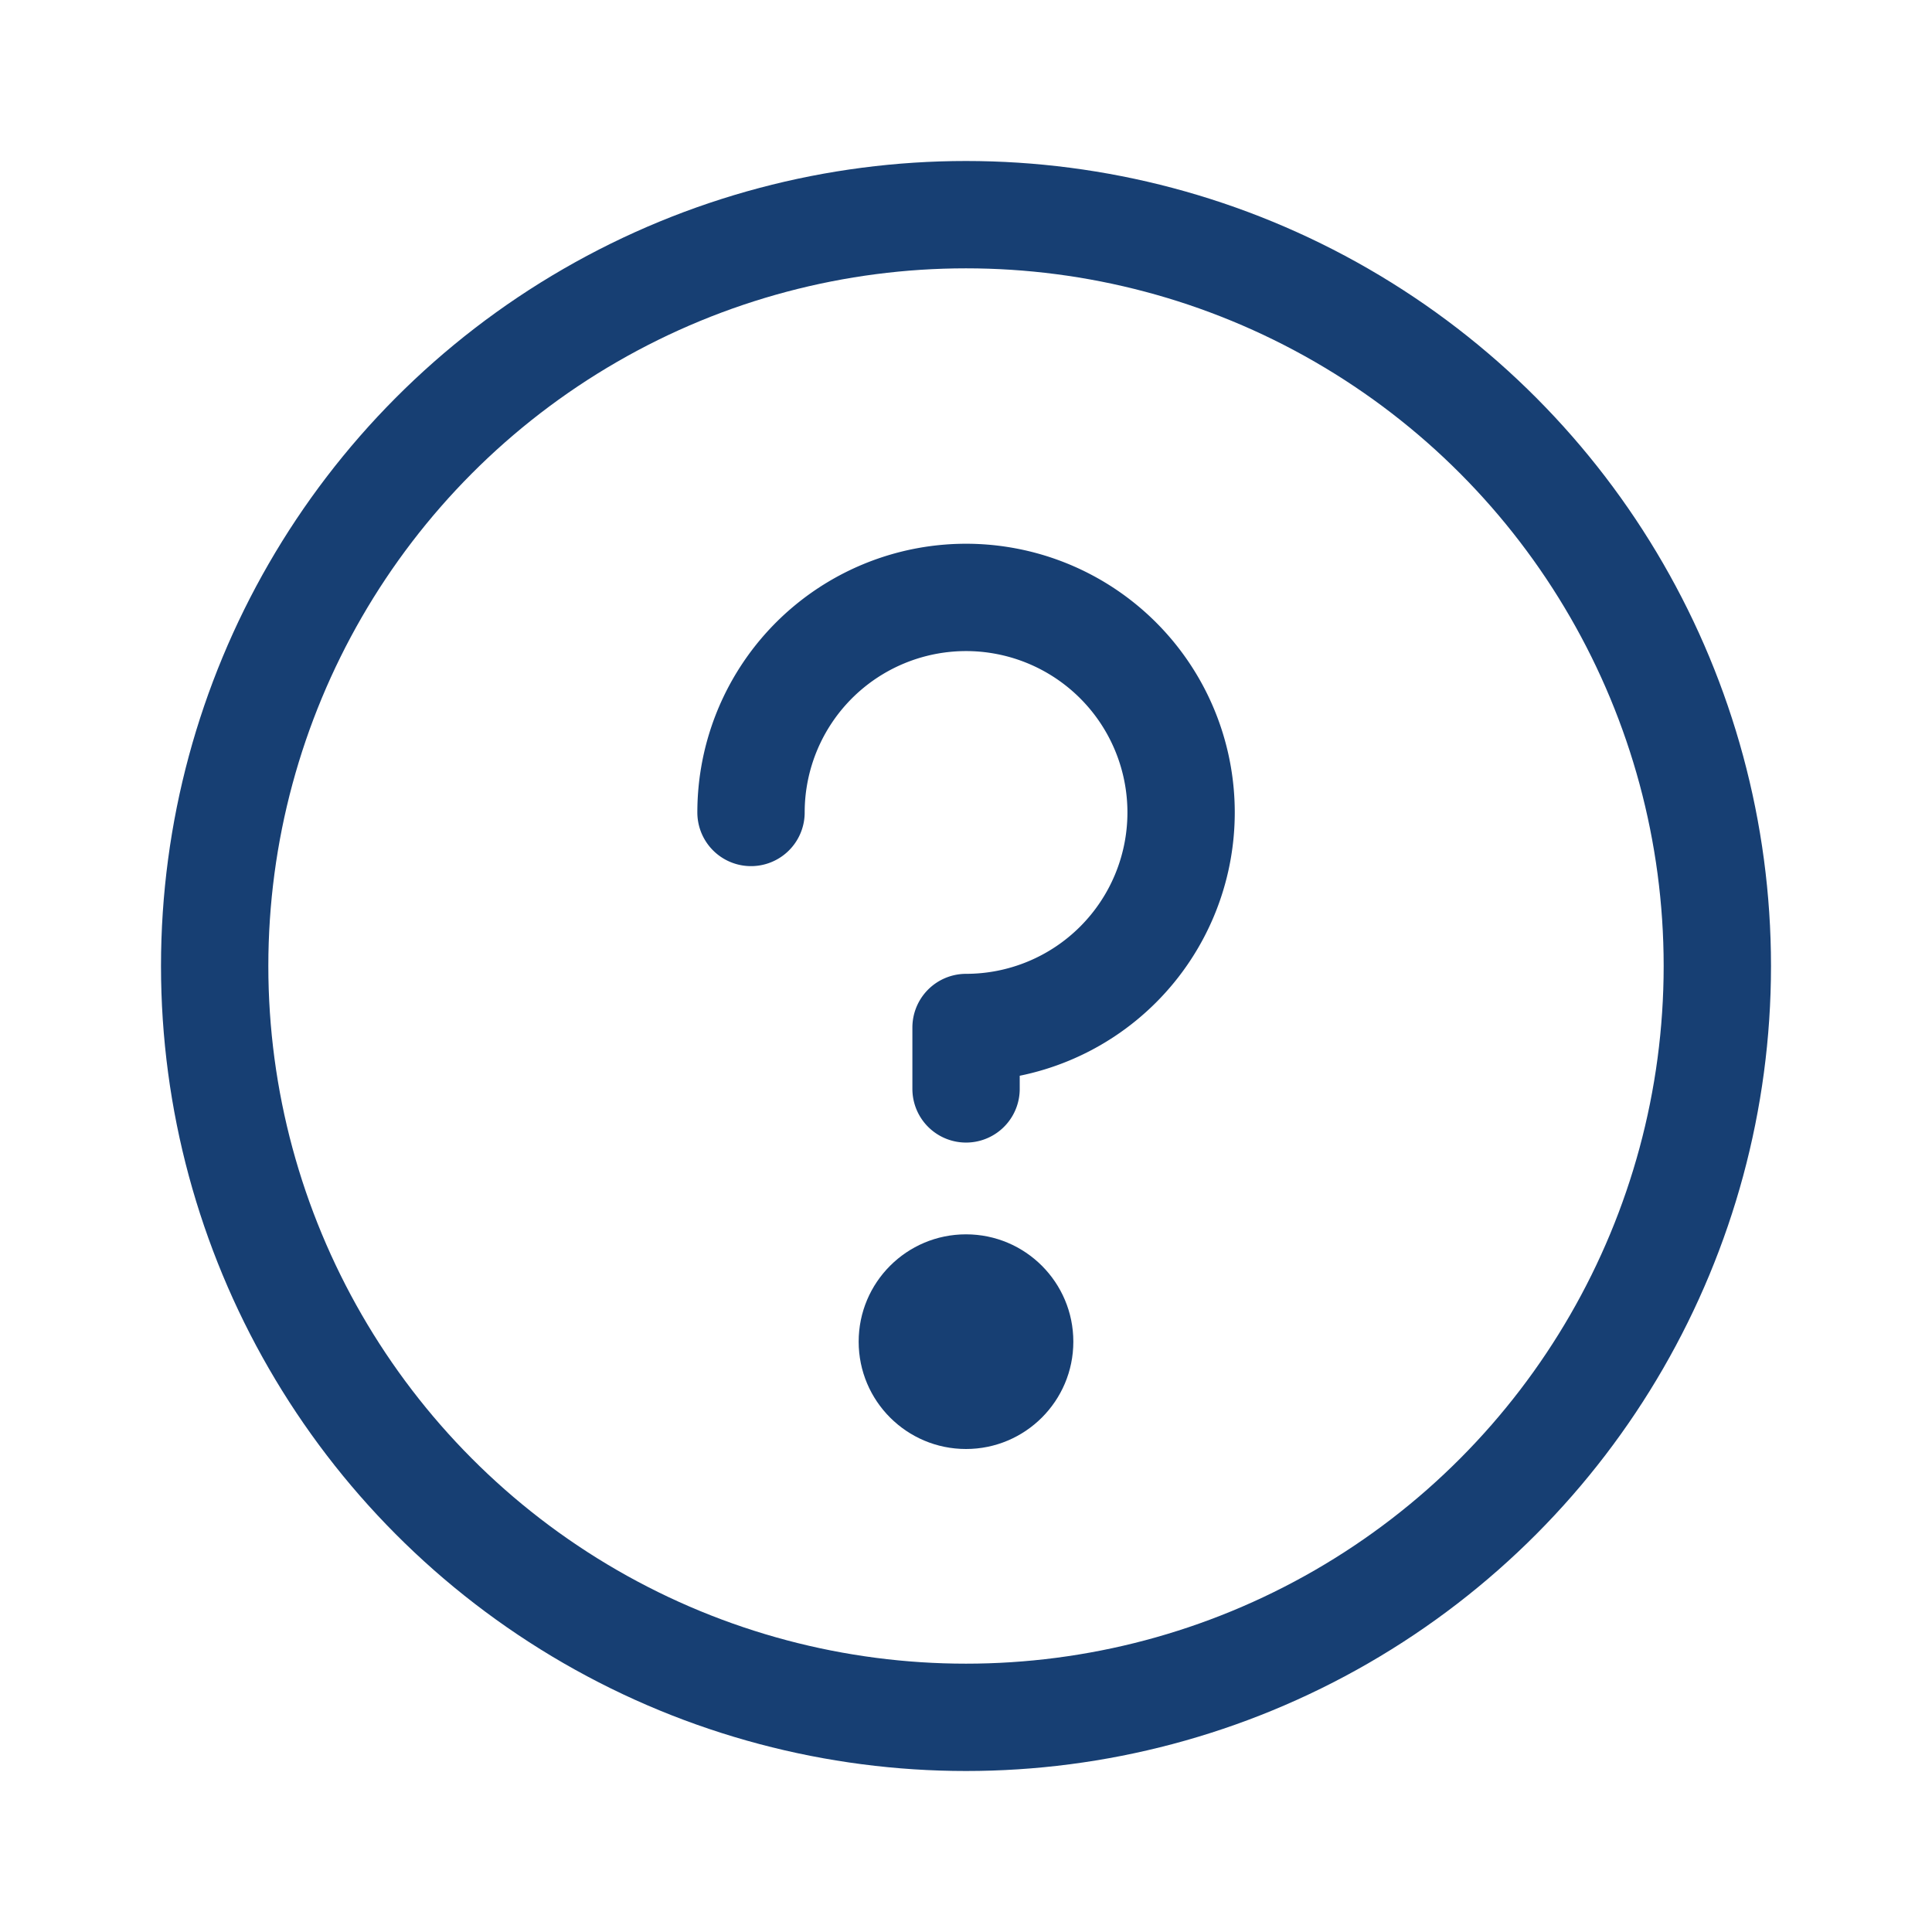 <svg xmlns="http://www.w3.org/2000/svg" width="36" height="36" viewBox="0 0 36 36">
  <g id="Grupo_2902" data-name="Grupo 2902" transform="translate(-0.319 -0.319)">
    <rect id="Retângulo_1297" data-name="Retângulo 1297" width="36" height="36" transform="translate(0.319 0.319)" fill="none"/>
    <circle id="Elipse_102" data-name="Elipse 102" cx="14" cy="14" r="14" transform="translate(4.319 4.319)" fill="none" stroke="#173f73" stroke-linecap="round" stroke-linejoin="round" stroke-width="2"/>
    <circle id="Elipse_103" data-name="Elipse 103" cx="2" cy="2" r="2" transform="translate(16.319 23.319)" fill="#173f73"/>
    <path id="Caminho_1102" data-name="Caminho 1102" d="M104.007,89.158V88.014A4.007,4.007,0,1,0,100,84.007" transform="translate(-85.687 -68.549)" fill="none" stroke="#173f73" stroke-linecap="round" stroke-linejoin="round" stroke-width="2"/>
  </g>
</svg>
